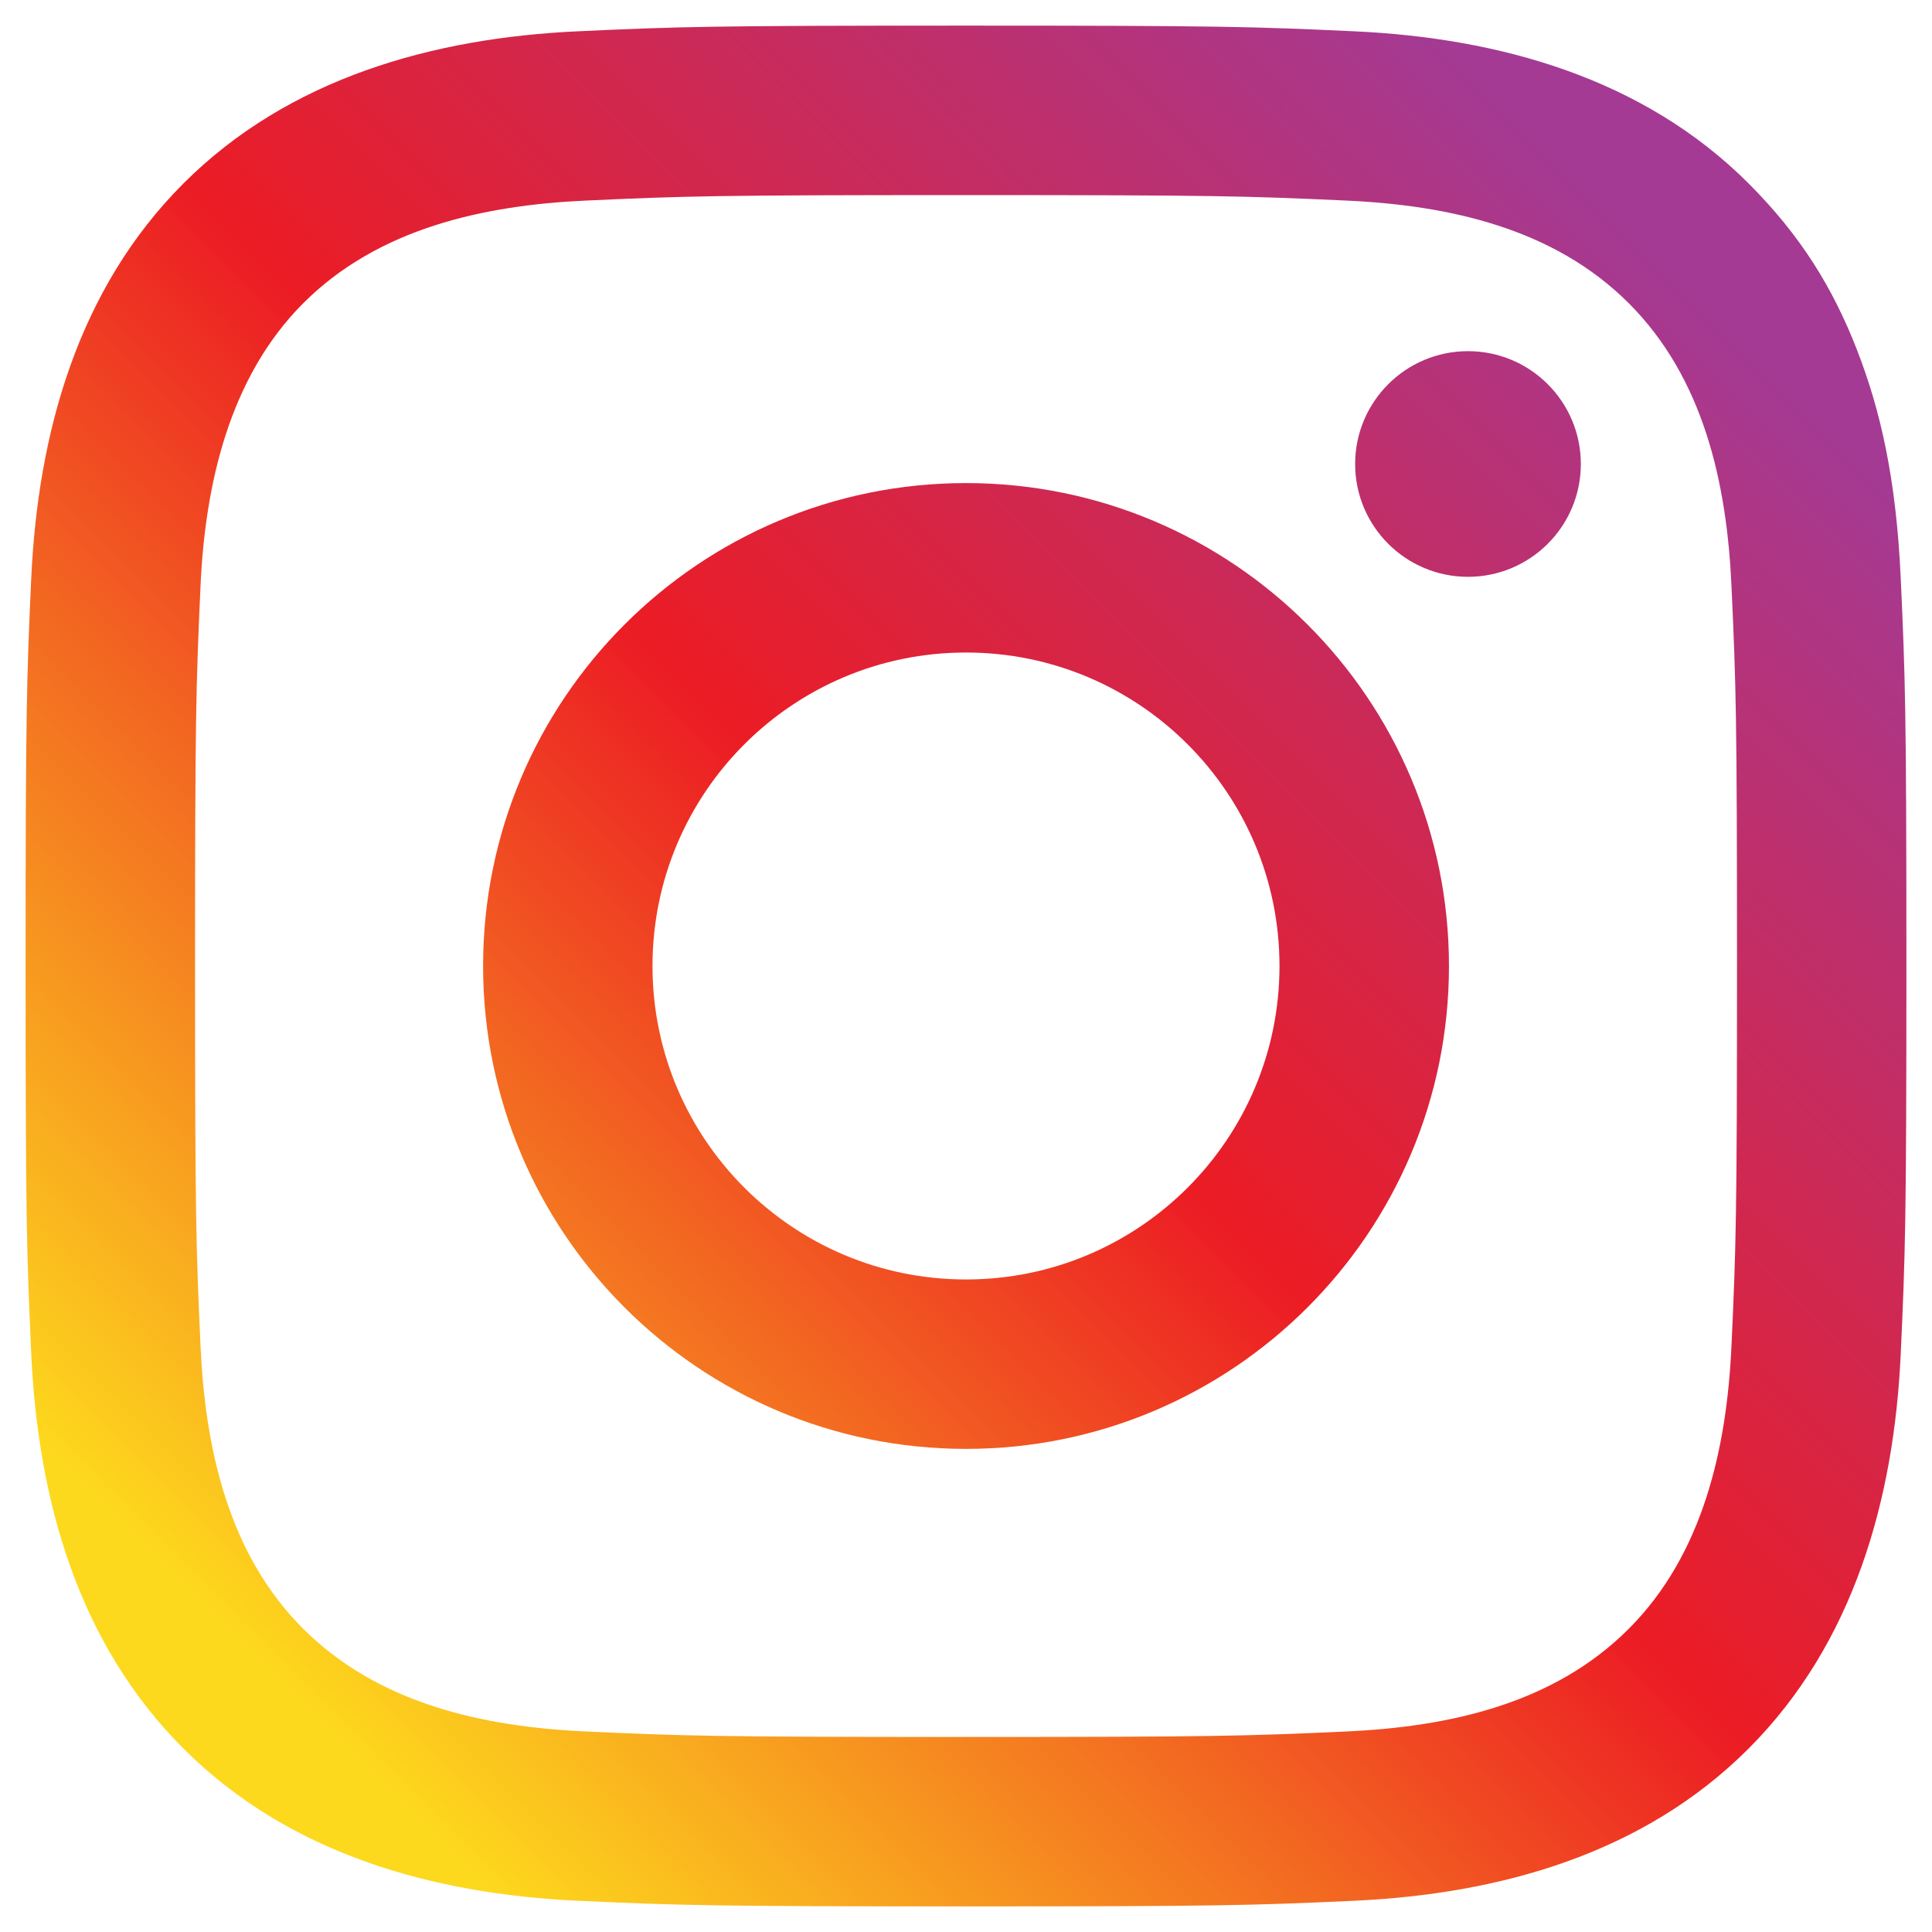 <?xml version="1.0" encoding="UTF-8"?><svg id="Layer_1" xmlns="http://www.w3.org/2000/svg" width="1000" height="1000" xmlns:xlink="http://www.w3.org/1999/xlink" viewBox="0 0 1000 1000"><defs><style>.cls-1{fill:url(#Unbenannter_Verlauf_2);}</style><linearGradient id="Unbenannter_Verlauf_2" x1="94.95" y1="94.94" x2="905.07" y2="905.06" gradientTransform="translate(0 1000) scale(1 -1)" gradientUnits="userSpaceOnUse"><stop offset="0" stop-color="#fdd91d"/><stop offset=".05" stop-color="#fdd91d"/><stop offset=".5" stop-color="#ec1c24"/><stop offset=".95" stop-color="#a43a94"/><stop offset="1" stop-color="#a43a94"/></linearGradient></defs><path class="cls-1" d="M499.99,250.04c-138.03,0-249.94,111.94-249.94,249.96s111.91,249.94,249.94,249.94,249.99-111.89,249.99-249.94-111.93-249.96-249.99-249.96h0ZM499.99,662.25c-89.59,0-162.26-72.64-162.26-162.26s72.66-162.25,162.26-162.25,162.27,72.64,162.27,162.25-72.66,162.26-162.27,162.26h0ZM818.24,240.17c0,32.23-26.16,58.39-58.41,58.39s-58.41-26.16-58.41-58.39,26.16-58.41,58.41-58.41,58.41,26.16,58.41,58.41ZM961.2,181.17c-12.44-32.02-29.09-59.16-56.13-86.22-54.56-54.6-129.2-75.35-204.37-78.76-51.93-2.4-68.5-2.93-200.71-2.93s-148.74.53-200.67,2.93c-75.35,3.41-149.9,24.3-204.36,78.75C40.29,149.61,19.63,224.03,16.17,299.33c-2.37,51.93-2.92,68.48-2.92,200.67s.56,148.77,2.92,200.72c3.47,75.56,24.09,149.69,78.78,204.34,54.68,54.64,129.07,75.33,204.36,78.78,51.93,2.37,68.5,2.91,200.67,2.91s148.79-.54,200.72-2.91c75.47-3.46,149.79-24.16,204.36-78.78,54.54-54.58,75.34-129.21,78.76-204.34,2.37-51.95,2.93-68.53,2.93-200.72s-.56-148.74-2.93-200.67c-2.35-51.82-10.58-87.19-22.62-118.16h0ZM896.2,696.69c-2.4,52.87-14.69,107.86-53.15,146.37-38.97,39.02-93.15,50.73-146.35,53.16-51.34,2.33-66.72,2.83-196.72,2.83s-145.33-.51-196.67-2.83c-53.33-2.43-107.42-14.34-146.36-53.15-38.83-38.7-50.78-93.55-53.16-146.38-2.33-51.31-2.83-66.71-2.83-196.69s.51-145.35,2.83-196.69c2.37-52.62,14.89-108.02,53.15-146.34,38.79-38.86,93.44-50.75,146.38-53.16,51.34-2.34,66.72-2.83,196.67-2.83s145.38.49,196.72,2.83c53.3,2.43,107.48,14.28,146.34,53.15,38.88,38.89,50.75,93.34,53.16,146.35,2.35,51.34,2.86,66.73,2.86,196.69,0,129.98-.51,145.38-2.86,196.69h0Z"/></svg>